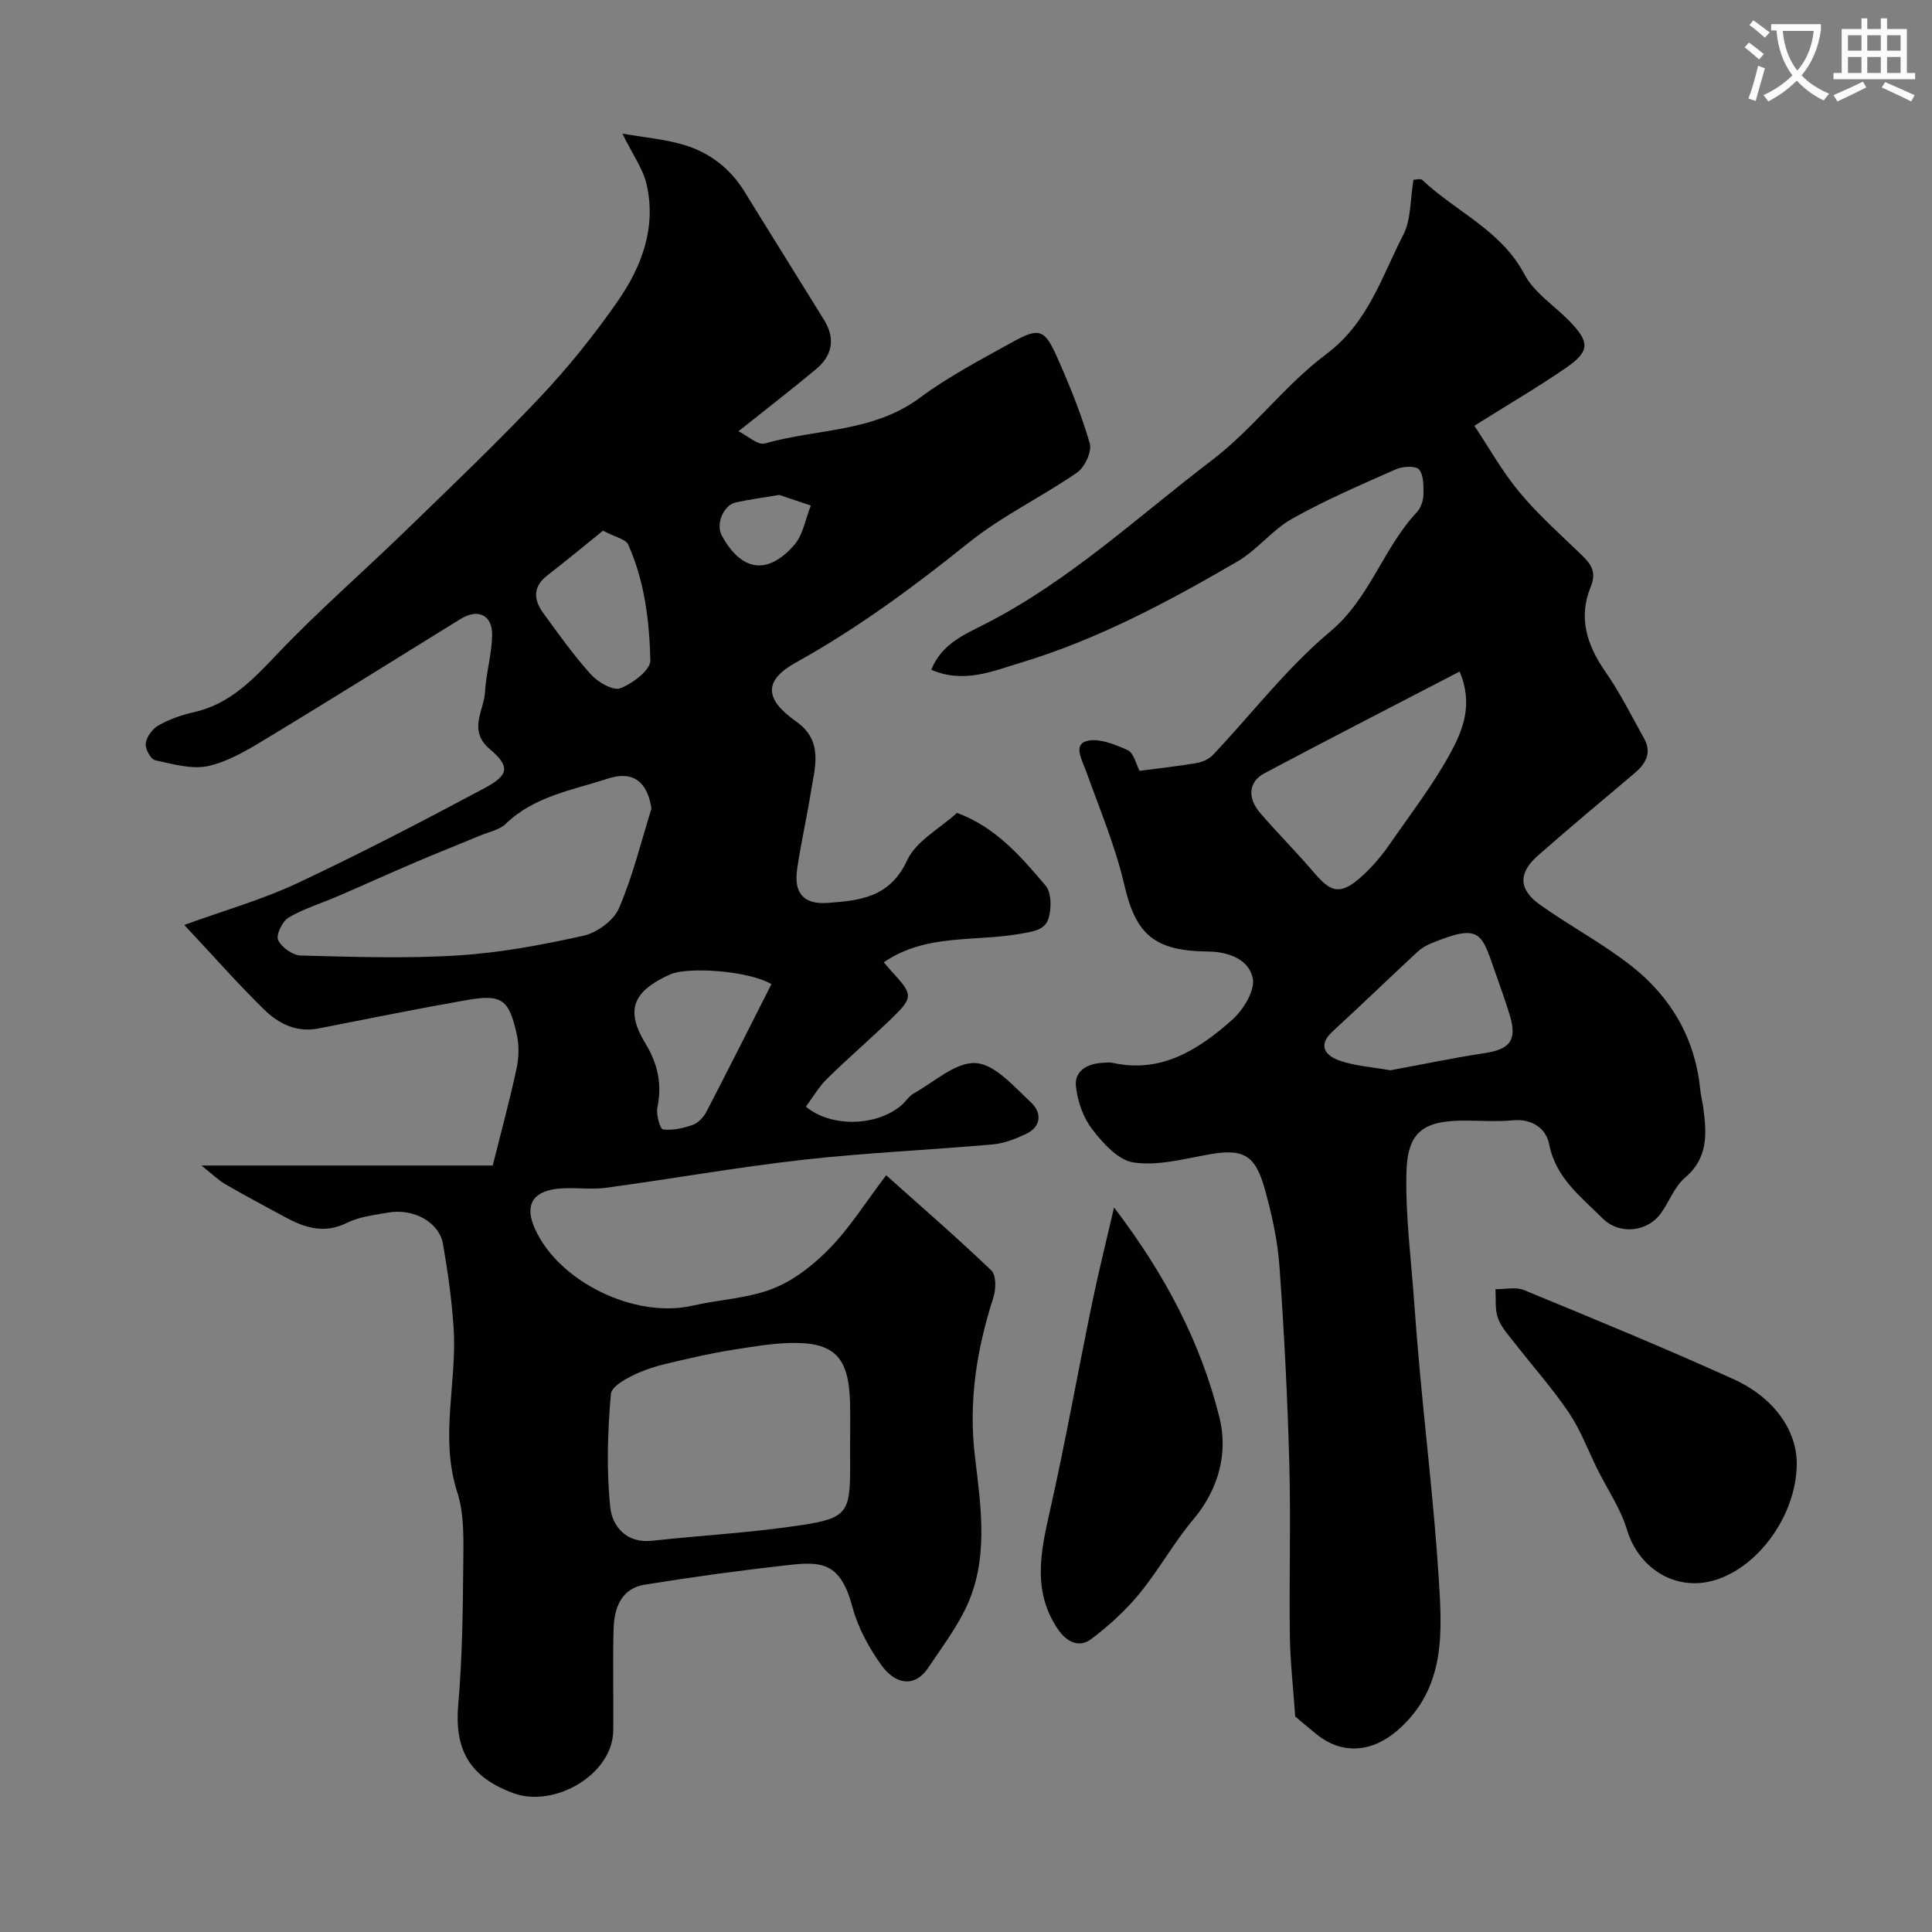 <svg enable-background="new 0 0 400 400" viewBox="0 0 400 400" xmlns="http://www.w3.org/2000/svg"><rect x="0" y="0" width="400" height="400" fill="#808080" stroke="none"/><path d="m362.1 8.8c1.1.8 2.1 1.6 3.1 2.4l-1 1.1c-1.3-1.1-2.3-2-3-2.5zm1.9 4.8c.5.2.9.4 1.4.5-.6 2.3-1.3 4.5-1.9 6.8l-1.5-.5c.8-2.1 1.4-4.3 2-6.8zm-1-9.4c1.3.9 2.4 1.8 3.4 2.5l-1 1.1c-1.4-1.2-2.4-2.1-3.2-2.6zm3.7 2.2v-1.4h10.3v1.2c-.5 3.6-1.8 6.8-4 9.4 1.5 1.6 3.4 2.8 5.7 3.8-.3.4-.7.8-1.1 1.4-2.3-1.1-4.1-2.5-5.6-4.1-1.6 1.6-3.6 3.1-5.9 4.3-.3-.5-.7-.9-1-1.3 2.4-1.1 4.4-2.5 6-4.1-1.9-2.5-3-5.6-3.3-9.3h-1.1zm8.8 0h-6.4c.3 3.3 1.3 6 3 8.2 2-2.2 3.1-5.1 3.4-8.2z" fill="#fbfcfa"/><path d="m385.3 3.8h1.3v2.2h2.8v-2.2h1.3v2.2h4.1v9.1h1.7v1.3h-16.9v-1.3h1.7v-9.1h4.1v-2.2zm.4 13.1.7 1.2c-1.8.9-3.8 1.9-6 2.9-.2-.4-.5-.8-.8-1.3 2.3-1 4.3-1.9 6.1-2.8zm-3.1-6.4h2.8v-3.2h-2.8zm0 4.6h2.8v-3.3h-2.8zm4-4.6h2.8v-3.2h-2.8zm0 4.6h2.8v-3.3h-2.8zm3.7 1.9c2.1.9 4.1 1.8 6.1 2.7l-.7 1.3c-2.2-1.1-4.2-2-6.1-2.9zm3.2-9.7h-2.8v3.2h2.8zm-2.8 7.8h2.8v-3.3h-2.8z" fill="#fbfcfa"/><g fill="#010102"><path d="m41.7 241.31h60.31c1.8-7.2 3.55-13.61 4.94-20.1.49-2.25.54-4.78.05-7.02-1.62-7.33-3.12-8.4-10.39-7.13-10.26 1.8-20.48 3.87-30.7 5.88-4.53.89-8.24-1.02-11.19-3.89-5.53-5.4-10.64-11.23-16.57-17.55 8.31-3.02 16.13-5.23 23.4-8.64 13.11-6.15 25.98-12.86 38.76-19.68 5.11-2.73 5.32-4.5 1.1-8.08-4.57-3.89-1.22-7.92-.99-11.85.22-3.9 1.38-7.75 1.47-11.64.1-4.29-2.88-5.71-6.57-3.44-13.13 8.1-26.2 16.3-39.4 24.29-3.99 2.41-8.14 5.02-12.57 6.09-3.47.84-7.52-.35-11.21-1.14-.93-.2-2.13-2.41-1.97-3.52.19-1.37 1.42-3.02 2.66-3.72 2.24-1.25 4.77-2.15 7.28-2.71 7.46-1.67 12.24-6.73 17.28-12.04 8.42-8.86 17.69-16.91 26.47-25.43 9.42-9.14 18.95-18.21 27.95-27.75 5.83-6.18 11.22-12.88 16.07-19.86 4.98-7.17 8.07-15.31 5.97-24.28-.74-3.17-2.83-6.03-4.99-10.44 4.79.84 8.88 1.18 12.73 2.33 5.31 1.59 9.58 4.85 12.55 9.68 5.47 8.89 11.02 17.72 16.49 26.6 2.35 3.81 1.72 7.32-1.64 10.13-5.02 4.19-10.2 8.18-16.1 12.89 1.92.95 4.02 2.93 5.44 2.53 10.69-3.06 22.42-2.28 32.05-9.42 5.99-4.44 12.7-7.96 19.26-11.59 5.54-3.06 6.64-2.68 9.27 3.25 2.56 5.77 4.96 11.67 6.71 17.72.49 1.68-1.02 4.94-2.6 6.04-7.33 5.07-15.53 8.97-22.44 14.52-11.38 9.14-23.01 17.73-35.8 24.83-6.72 3.73-6.51 7.58.02 12.18 5.78 4.07 3.9 9.51 3.06 14.78-.85 5.31-2.07 10.56-2.83 15.88-.7 4.88 1.36 7.27 6.25 6.93 6.68-.47 12.97-1.1 16.52-8.8 1.84-4 6.77-6.59 10.33-9.84 7.98 2.91 13.23 9.01 18.35 15.06 1.23 1.46 1.24 4.72.61 6.78-.76 2.46-3.22 2.73-6.02 3.22-9.31 1.64-19.44-.09-28.1 5.88.73.83 1.24 1.45 1.79 2.05 4.28 4.64 4.34 5.23-.16 9.57-4.41 4.25-9.05 8.25-13.42 12.54-1.69 1.66-2.9 3.8-4.33 5.73 5.3 4.37 14.72 4.07 19.83-.34.88-.76 1.53-1.88 2.51-2.42 4.25-2.36 8.72-6.55 12.86-6.27 4 .27 7.94 4.93 11.43 8.17 2.16 2.01 2.23 4.94-1.02 6.48-2.18 1.03-4.56 1.98-6.92 2.19-13.11 1.16-26.29 1.72-39.36 3.19-13.63 1.53-27.15 3.96-40.75 5.79-3.44.46-7.04-.22-10.47.26-4.88.69-6.24 3.59-4.29 8.04 4.85 11.12 20.74 18.86 32.72 16.1 5.55-1.28 11.47-1.48 16.69-3.55 4.38-1.73 8.46-4.98 11.79-8.41 4.07-4.18 7.22-9.26 11.6-15.04 7.27 6.51 14.7 12.93 21.78 19.72 1.03.98.97 3.9.42 5.59-3.45 10.68-5.16 21.42-3.84 32.73 1.25 10.71 3.05 21.7-2.07 31.99-2.08 4.18-4.93 7.98-7.54 11.88-3.01 4.51-7.07 3.25-9.73-.47-2.6-3.62-4.88-7.8-6.01-12.07-2.48-9.35-6.48-9.42-13.37-8.65-9.9 1.11-19.79 2.46-29.63 4.05-4.89.79-6.32 4.85-6.44 9.17-.2 6.99 0 14-.07 21-.1 9.18-12.22 16.12-20.7 12.99-9.09-3.36-12.2-9.02-11.4-18.3.83-9.56.96-19.19 1.04-28.79.04-5.1.28-10.52-1.25-15.25-3.67-11.37-.01-22.63-.74-33.89-.38-5.85-1.19-11.7-2.21-17.48-.8-4.54-6.16-7.43-11.4-6.48-2.88.52-5.94.85-8.49 2.12-4.7 2.34-8.73 1.02-12.82-1.2-4.11-2.23-8.24-4.42-12.28-6.76-1.42-.81-2.63-2.02-5.02-3.91zm134.3 57.94c0-3 .07-6-.01-9-.28-9.37-3.3-12.43-12.47-12.2-3.75.1-7.5.74-11.22 1.32-3.36.52-6.71 1.2-10.02 1.97-3.3.77-6.68 1.43-9.77 2.75-2.32.99-5.88 2.81-6.03 4.51-.68 7.78-.94 15.72-.13 23.47.4 3.87 3.28 7.5 8.58 6.93 10.44-1.13 20.95-1.69 31.32-3.29 9.14-1.41 9.76-2.76 9.76-11.98-.01-1.48-.01-2.98-.01-4.48zm-41.12-131.85c-.83-5.45-3.72-7.93-9.02-6.2-7.32 2.39-15.21 3.62-21.14 9.36-1.32 1.27-3.49 1.68-5.29 2.43-4.49 1.87-9.01 3.65-13.48 5.56-5.38 2.3-10.71 4.72-16.09 7.04-3.38 1.46-6.97 2.53-10.1 4.38-1.29.76-2.66 3.59-2.18 4.64.7 1.52 3.03 3.18 4.7 3.22 10.84.28 21.72.66 32.52-.02 8.73-.55 17.45-2.17 26-4.08 2.8-.62 6.24-3.13 7.34-5.67 2.86-6.61 4.57-13.73 6.74-20.66zm24.84 36.35c-4.94-2.85-17.45-3.61-21-2-7.7 3.48-9.29 7.37-5.11 14.26 2.58 4.25 3.49 8.41 2.5 13.26-.3 1.46.54 4.48 1.15 4.56 2.01.26 4.25-.25 6.22-.96 1.13-.41 2.22-1.62 2.8-2.74 4.52-8.7 8.92-17.47 13.44-26.38zm-34.88-93.88c-3.82 3.08-7.61 6.25-11.52 9.26-3.04 2.35-2.85 5.02-.88 7.74 3.16 4.35 6.29 8.77 9.89 12.75 1.45 1.61 4.59 3.44 6.09 2.88 2.55-.96 6.27-3.8 6.23-5.76-.2-8.16-1.18-16.41-4.6-24-.51-1.13-2.64-1.51-5.21-2.87zm36.5-7.4c-3.56.6-6.32.95-9.02 1.56-2.6.59-4.16 4.54-2.87 6.88 4.06 7.36 9.4 8.25 14.96 1.96 1.86-2.11 2.35-5.43 3.46-8.2-2.35-.8-4.71-1.59-6.53-2.2z"/><path d="m305.25 88.15c2.88 4.3 5.71 9.39 9.37 13.8 3.93 4.72 8.59 8.83 13.01 13.12 1.94 1.88 2.9 3.51 1.69 6.47-2.57 6.29-.8 11.98 3.01 17.46 3.05 4.37 5.45 9.2 8.05 13.87 1.71 3.06.29 5.33-2.08 7.32-6.65 5.62-13.36 11.19-19.89 16.95-4.1 3.61-4.03 6.99.42 10.17 6.23 4.44 13.09 8.06 19.07 12.79 8.07 6.38 13.04 14.88 14.1 25.36.13 1.29.47 2.57.64 3.86.72 5.34 1.07 10.41-3.79 14.52-2.14 1.81-3.21 4.86-4.9 7.26-2.82 4-8.66 4.64-12.16 1.14-4.48-4.49-9.69-8.33-11.05-15.35-.62-3.19-3.49-5.32-7.49-4.94-3.3.31-6.66.06-9.99.06-8.65 0-11.9 2.33-12.08 10.95-.19 8.86.98 17.75 1.61 26.63.35 4.93.76 9.85 1.21 14.77 1.3 14.05 2.96 28.09 3.86 42.17.72 11.33 1.55 22.9-8.43 31.65-5.23 4.59-11.44 5.23-16.82.91-1.78-1.43-3.52-2.93-4.45-3.71-.42-6.06-1.04-11.38-1.11-16.7-.16-11.99.21-24-.12-35.99-.37-13.54-1.07-27.08-2.04-40.59-.38-5.32-1.57-10.66-3-15.82-2.06-7.45-4.63-8.58-12.21-7.16-4.97.93-10.2 2.29-15.02 1.55-3.16-.48-6.31-3.98-8.52-6.85-1.88-2.44-3.07-5.85-3.38-8.94-.32-3.24 2.44-4.68 5.58-4.84.66-.04 1.36-.13 2 .01 10.12 2.24 17.82-2.75 24.76-8.9 2.31-2.04 4.78-6.07 4.27-8.61-.78-3.87-4.95-5.5-9.29-5.54-11.09-.11-14.91-3.5-17.29-13.75-1.86-8.02-5.11-15.73-7.9-23.52-.81-2.25-2.67-5.4-.09-6.25 2.47-.81 5.97.61 8.66 1.82 1.29.58 1.76 2.96 2.48 4.29 4.19-.55 8.03-.96 11.84-1.62 1.19-.2 2.53-.81 3.35-1.67 8.06-8.53 15.3-18.03 24.24-25.51 8.29-6.94 10.96-17.26 17.96-24.73.82-.87 1.34-2.35 1.37-3.56.05-1.81.09-4.08-.91-5.3-.67-.81-3.38-.66-4.78-.04-7.26 3.21-14.59 6.36-21.49 10.24-4.14 2.32-7.24 6.48-11.36 8.87-14.31 8.33-28.94 16.16-44.88 20.95-5.78 1.74-11.74 4.36-18.47 1.45 2.13-5.42 7.06-7.38 11.28-9.55 17.36-8.89 31.52-22.18 46.82-33.83 8.53-6.49 15.1-15.56 23.68-21.97 8.67-6.48 11.46-16.01 15.94-24.69 1.64-3.18 1.42-7.32 2.11-11.4.38 0 1.45-.33 1.85.05 6.96 6.58 16.33 10.38 21.15 19.55 2 3.8 6.19 6.44 9.32 9.67 4.18 4.32 4.23 6.19-.6 9.56-5.69 3.95-11.71 7.44-19.11 12.09zm-3.06 50.89c-14.03 7.29-27.27 14.08-40.42 21.07-3.32 1.77-3.55 5.12-.81 8.28 3.45 3.98 7.17 7.73 10.61 11.72 3.88 4.51 5.75 6.18 11.96-.2 1.59-1.63 3.04-3.44 4.33-5.32 4.25-6.16 8.87-12.13 12.43-18.67 2.57-4.72 4.79-10.13 1.9-16.88zm-14.31 82.55c6.31-1.16 12.85-2.54 19.45-3.54 5.38-.82 6.83-2.71 5.22-7.97-.95-3.1-2.06-6.14-3.13-9.2-2.72-7.83-3.07-9.68-13.05-5.6-1.04.42-2.08 1.03-2.9 1.79-5.87 5.45-11.63 11.02-17.53 16.44-3.28 3.01-1.46 5.06 1.39 6.07 3.2 1.13 6.71 1.33 10.55 2.01z"/><path d="m230.65 249.99c10.7 14.03 17.98 28.07 21.82 43.47 1.81 7.24-.08 14.77-5.36 21.06-4.08 4.85-7.18 10.52-11.2 15.42-2.89 3.52-6.36 6.68-10 9.42-2.42 1.82-4.99.67-6.77-1.89-5.39-7.77-3.75-15.89-1.84-24.33 3.23-14.27 5.79-28.7 8.74-43.03 1.29-6.3 2.86-12.55 4.61-20.12z"/><path d="m372 302.99c0 10.77-8.25 22.07-17.8 24.39-7.79 1.89-15.03-2.94-17.35-10.66-1.32-4.38-4.04-8.34-6.11-12.5-1.95-3.92-3.48-8.12-5.91-11.72-3.37-5-7.42-9.54-11.14-14.32-1.3-1.67-2.84-3.31-3.54-5.23-.67-1.83-.4-4.01-.54-6.03 1.98.03 4.21-.53 5.92.18 14.52 5.98 29.05 11.96 43.35 18.43 8.49 3.84 13.12 10.7 13.12 17.46z"/></g></svg>